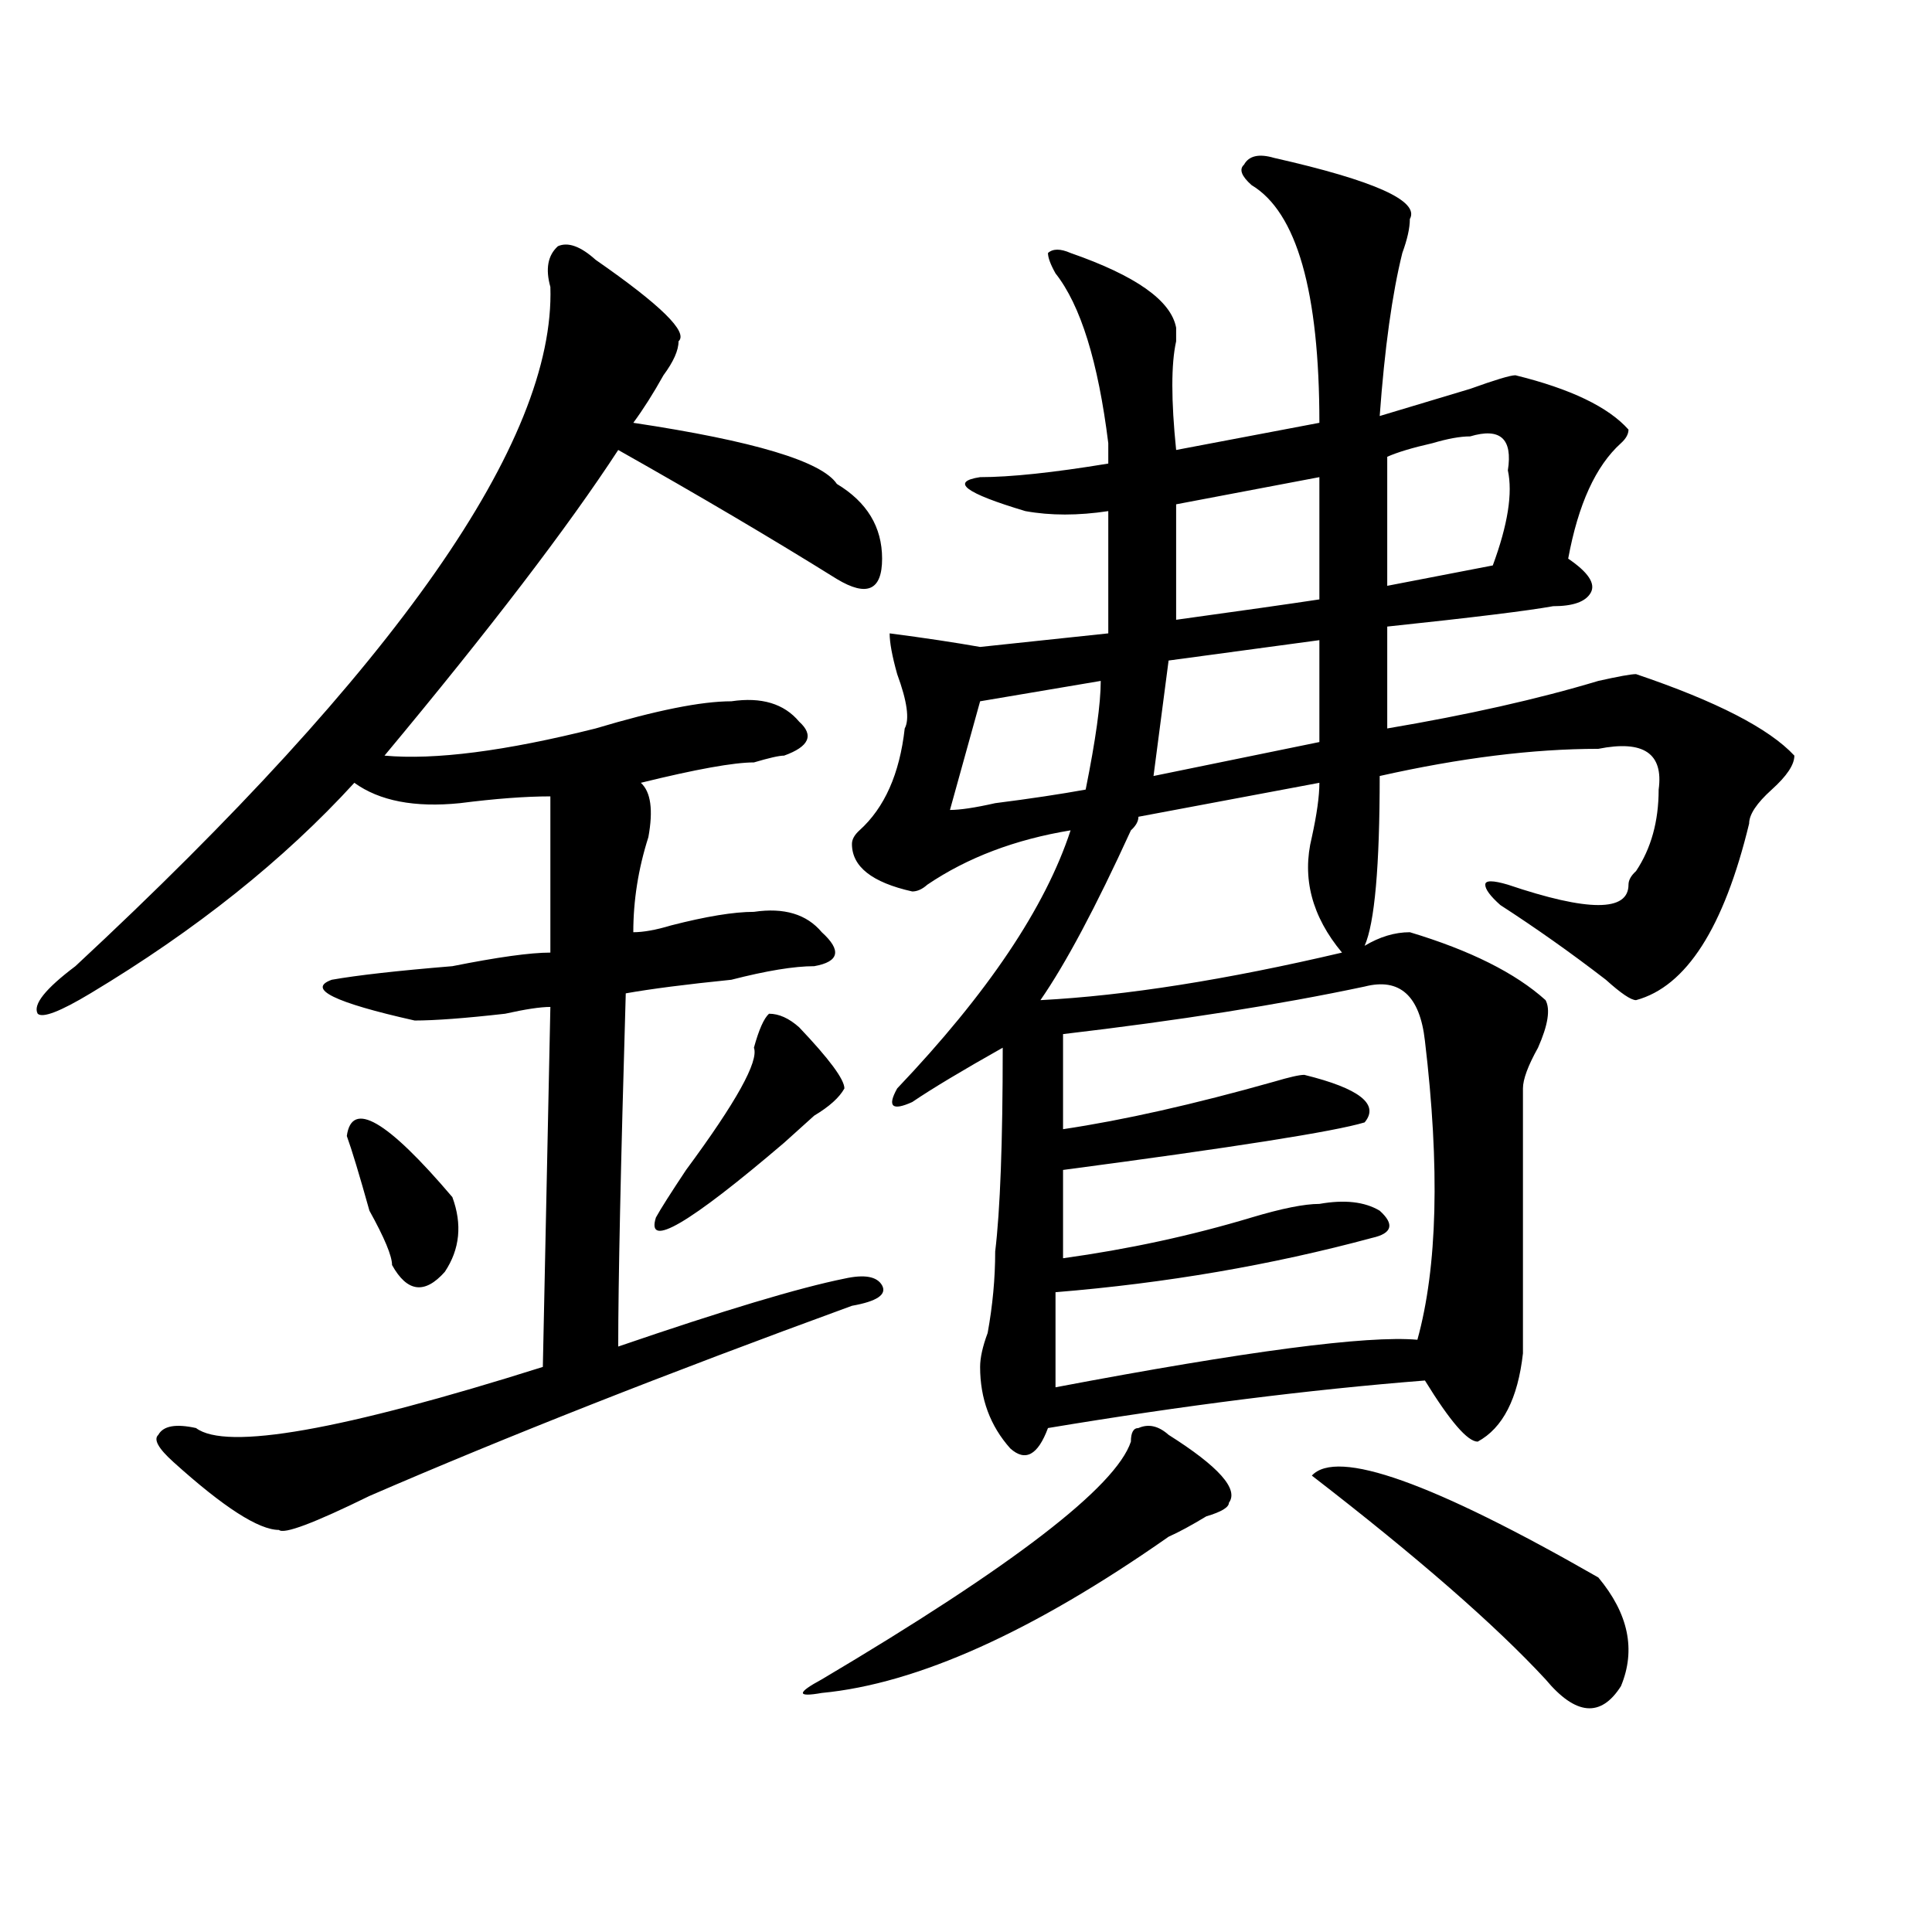 <?xml version="1.0" encoding="utf-8"?>
<!-- Generator: Adobe Illustrator 16.0.0, SVG Export Plug-In . SVG Version: 6.00 Build 0)  -->
<!DOCTYPE svg PUBLIC "-//W3C//DTD SVG 1.1//EN" "http://www.w3.org/Graphics/SVG/1.1/DTD/svg11.dtd">
<svg version="1.1" id="图层_1" xmlns="http://www.w3.org/2000/svg" xmlns:xlink="http://www.w3.org/1999/xlink" x="0px" y="0px"
	 width="1000px" height="1000px" viewBox="0 0 1000 1000" enable-background="new 0 0 1000 1000" xml:space="preserve">
<path d="M308.286,134.469c33.78,23.456,48.109,37.519,42.926,42.188c0,4.725-2.622,10.547-7.805,17.578
	c-5.244,9.394-10.427,17.578-15.609,24.609c62.438,9.394,97.559,19.94,105.363,31.641c15.609,9.394,23.414,22.303,23.414,38.672
	c0,16.425-7.805,19.94-23.414,10.547c-33.841-21.094-71.584-43.341-113.168-66.797c-26.036,39.881-66.34,92.615-120.973,158.203
	c25.975,2.362,62.438-2.307,109.266-14.063c31.219-9.338,54.633-14.063,70.242-14.063c15.609-2.307,27.316,1.209,35.121,10.547
	c7.805,7.031,5.183,12.909-7.805,17.578c-2.622,0-7.805,1.209-15.609,3.516c-10.427,0-29.938,3.516-58.535,10.547
	c5.183,4.725,6.463,14.063,3.902,28.125c-5.244,16.425-7.805,32.85-7.805,49.219c5.183,0,11.707-1.153,19.512-3.516
	c18.17-4.669,32.499-7.031,42.926-7.031c15.609-2.307,27.316,1.209,35.121,10.547c10.365,9.394,9.085,15.271-3.902,17.578
	c-10.427,0-24.756,2.362-42.926,7.031c-23.414,2.362-41.645,4.725-54.633,7.031c-2.622,89.1-3.902,150.019-3.902,182.813
	c54.633-18.731,93.656-30.432,117.07-35.156c10.365-2.307,16.89-1.153,19.512,3.516c2.561,4.725-2.622,8.24-15.609,10.547
	c-96.278,35.156-179.508,68.006-249.75,98.438c-28.658,14.063-44.267,19.94-46.828,17.578c-10.427,0-28.658-11.7-54.633-35.156
	c-7.805-7.031-10.427-11.7-7.805-14.063c2.561-4.669,9.085-5.822,19.512-3.516c15.609,11.756,75.425,1.209,179.508-31.641
	l3.902-186.328c-5.244,0-13.049,1.209-23.414,3.516c-20.853,2.362-36.463,3.516-46.828,3.516
	c-41.645-9.338-55.974-16.369-42.926-21.094c12.988-2.307,33.78-4.669,62.438-7.031c23.414-4.669,40.304-7.031,50.73-7.031v-80.859
	c-13.049,0-28.658,1.209-46.828,3.516c-23.414,2.362-41.645-1.153-54.633-10.547c-36.463,39.881-81.949,76.19-136.582,108.984
	c-15.609,9.394-24.756,12.909-27.316,10.547c-2.622-4.669,3.902-12.854,19.512-24.609
	c166.459-154.688,248.408-271.856,245.848-351.563c-2.622-9.338-1.342-16.369,3.902-21.094
	C293.957,125.131,300.481,127.438,308.286,134.469z M234.141,619.625c5.183,14.063,3.902,26.972-3.902,38.672
	c-10.427,11.756-19.512,10.547-27.316-3.516c0-4.669-3.902-14.063-11.707-28.125c-5.244-18.731-9.146-31.641-11.707-38.672
	C182.069,569.253,200.301,579.8,234.141,619.625z M413.649,531.734c15.609,16.425,23.414,26.972,23.414,31.641
	c-2.622,4.725-7.805,9.394-15.609,14.063c-5.244,4.725-10.427,9.394-15.609,14.063c-49.45,42.188-71.584,55.097-66.34,38.672
	c2.561-4.669,7.805-12.854,15.609-24.609c25.975-35.156,37.682-56.25,35.121-63.281c2.561-9.338,5.183-15.216,7.805-17.578
	C403.222,524.703,408.405,527.065,413.649,531.734z M604.864,742.672c25.975,16.425,36.402,28.125,31.219,35.156
	c0,2.362-3.902,4.725-11.707,7.031c-7.805,4.725-14.329,8.24-19.512,10.547c-70.242,49.219-130.119,76.135-179.508,80.859
	c-13.049,2.307-13.049,0,0-7.031c98.839-58.612,152.191-99.591,159.996-123.047c0-4.669,1.281-7.031,3.902-7.031
	C594.437,736.85,599.62,738.003,604.864,742.672z M659.497,81.734c52.011,11.756,75.425,22.303,70.242,31.641
	c0,4.725-1.342,10.547-3.902,17.578c-5.244,21.094-9.146,49.219-11.707,84.375c15.609-4.669,31.219-9.338,46.828-14.063
	c12.988-4.669,20.792-7.031,23.414-7.031c28.597,7.031,48.109,16.425,58.535,28.125c0,2.362-1.342,4.725-3.902,7.031
	c-13.049,11.756-22.134,31.641-27.316,59.766c10.365,7.031,14.268,12.909,11.707,17.578c-2.622,4.725-9.146,7.031-19.512,7.031
	c-13.049,2.362-41.645,5.878-85.852,10.547v52.734c41.584-7.031,78.047-15.216,109.266-24.609
	c10.365-2.307,16.89-3.516,19.512-3.516c41.584,14.063,68.901,28.125,81.949,42.188c0,4.725-3.902,10.547-11.707,17.578
	s-11.707,12.909-11.707,17.578c-13.049,53.943-32.56,84.375-58.535,91.406c-2.622,0-7.805-3.516-15.609-10.547
	c-18.231-14.063-36.463-26.916-54.633-38.672c-5.244-4.669-7.805-8.185-7.805-10.547c0-2.307,3.902-2.307,11.707,0
	c41.584,14.063,62.438,14.063,62.438,0c0-2.307,1.281-4.669,3.902-7.031c7.805-11.7,11.707-25.763,11.707-42.188
	c2.561-18.731-7.805-25.763-31.219-21.094c-33.841,0-71.584,4.725-113.168,14.063c0,46.912-2.622,76.19-7.805,87.891
	c7.805-4.669,15.609-7.031,23.414-7.031c31.219,9.394,54.633,21.094,70.242,35.156c2.561,4.725,1.281,12.909-3.902,24.609
	c-5.244,9.394-7.805,16.425-7.805,21.094c0,35.156,0,80.859,0,137.109c-2.622,23.456-10.427,38.672-23.414,45.703
	c-5.244,0-14.329-10.547-27.316-31.641c-59.877,4.725-124.875,12.909-195.117,24.609c-5.244,14.063-11.707,17.578-19.512,10.547
	c-10.427-11.7-15.609-25.763-15.609-42.188c0-4.669,1.281-10.547,3.902-17.578c2.561-14.063,3.902-28.125,3.902-42.188
	c2.561-21.094,3.902-56.25,3.902-105.469c-20.853,11.756-36.463,21.094-46.828,28.125c-10.427,4.725-13.049,2.362-7.805-7.031
	c46.828-49.219,76.705-93.713,89.754-133.594c-28.658,4.725-53.352,14.063-74.145,28.125c-2.622,2.362-5.244,3.516-7.805,3.516
	c-20.853-4.669-31.219-12.854-31.219-24.609c0-2.307,1.281-4.669,3.902-7.031c12.988-11.7,20.792-29.278,23.414-52.734
	c2.561-4.669,1.281-14.063-3.902-28.125c-2.622-9.338-3.902-16.369-3.902-21.094c18.17,2.362,33.78,4.725,46.828,7.031l66.34-7.031
	v-63.281c-15.609,2.362-29.938,2.362-42.926,0c-31.219-9.338-39.023-15.216-23.414-17.578c15.609,0,37.682-2.307,66.34-7.031
	c0-2.307,0-5.822,0-10.547c-5.244-42.188-14.329-71.466-27.316-87.891c-2.622-4.669-3.902-8.185-3.902-10.547
	c2.561-2.307,6.463-2.307,11.707,0c33.78,11.756,52.011,24.609,54.633,38.672v7.031c-2.622,11.756-2.622,30.487,0,56.25
	l74.145-14.063c0-67.95-11.707-108.984-35.121-123.047c-5.244-4.669-6.524-8.185-3.902-10.547
	C646.448,80.581,651.692,79.428,659.497,81.734z M569.743,352.438l-62.438,10.547l-15.609,56.25c5.183,0,12.988-1.153,23.414-3.516
	c18.17-2.307,33.78-4.669,46.828-7.031C567.121,382.925,569.743,364.193,569.743,352.438z M682.911,405.172l-93.656,17.578
	c0,2.362-1.342,4.725-3.902,7.031c-18.231,39.881-33.841,69.159-46.828,87.891c44.206-2.307,96.217-10.547,156.094-24.609
	c-15.609-18.731-20.853-38.672-15.609-59.766C681.569,421.597,682.911,412.203,682.911,405.172z M706.325,510.641
	c-44.267,9.394-96.278,17.578-156.094,24.609v49.219c31.219-4.669,67.62-12.854,109.266-24.609
	c7.805-2.307,12.988-3.516,15.609-3.516c28.597,7.031,39.023,15.271,31.219,24.609c-15.609,4.725-67.681,12.909-156.094,24.609
	v45.703c33.78-4.669,66.34-11.7,97.559-21.094c15.609-4.669,27.316-7.031,35.121-7.031c12.988-2.307,23.414-1.153,31.219,3.516
	c7.805,7.031,6.463,11.756-3.902,14.063c-52.072,14.063-106.705,23.456-163.898,28.125v49.219
	c98.839-18.731,161.277-26.916,187.313-24.609c10.365-37.463,11.707-89.044,3.902-154.688
	C734.922,515.365,724.495,505.972,706.325,510.641z M682.911,331.344l-78.047,10.547l-7.805,59.766l85.852-17.578V331.344z
	 M682.911,246.969l-74.145,14.063v59.766c33.78-4.669,58.535-8.185,74.145-10.547V246.969z M679.008,763.766
	c12.988-14.063,62.438,3.516,148.289,52.734c15.609,18.731,19.512,37.463,11.707,56.25c-10.427,16.369-23.414,15.216-39.023-3.516
	C773.945,841.109,733.641,805.953,679.008,763.766z M760.958,225.875c-5.244,0-11.707,1.209-19.512,3.516
	c-10.427,2.362-18.231,4.725-23.414,7.031v66.797l54.633-10.547c7.805-21.094,10.365-37.463,7.805-49.219
	C783.03,227.084,776.567,221.206,760.958,225.875z"/>
</svg>
